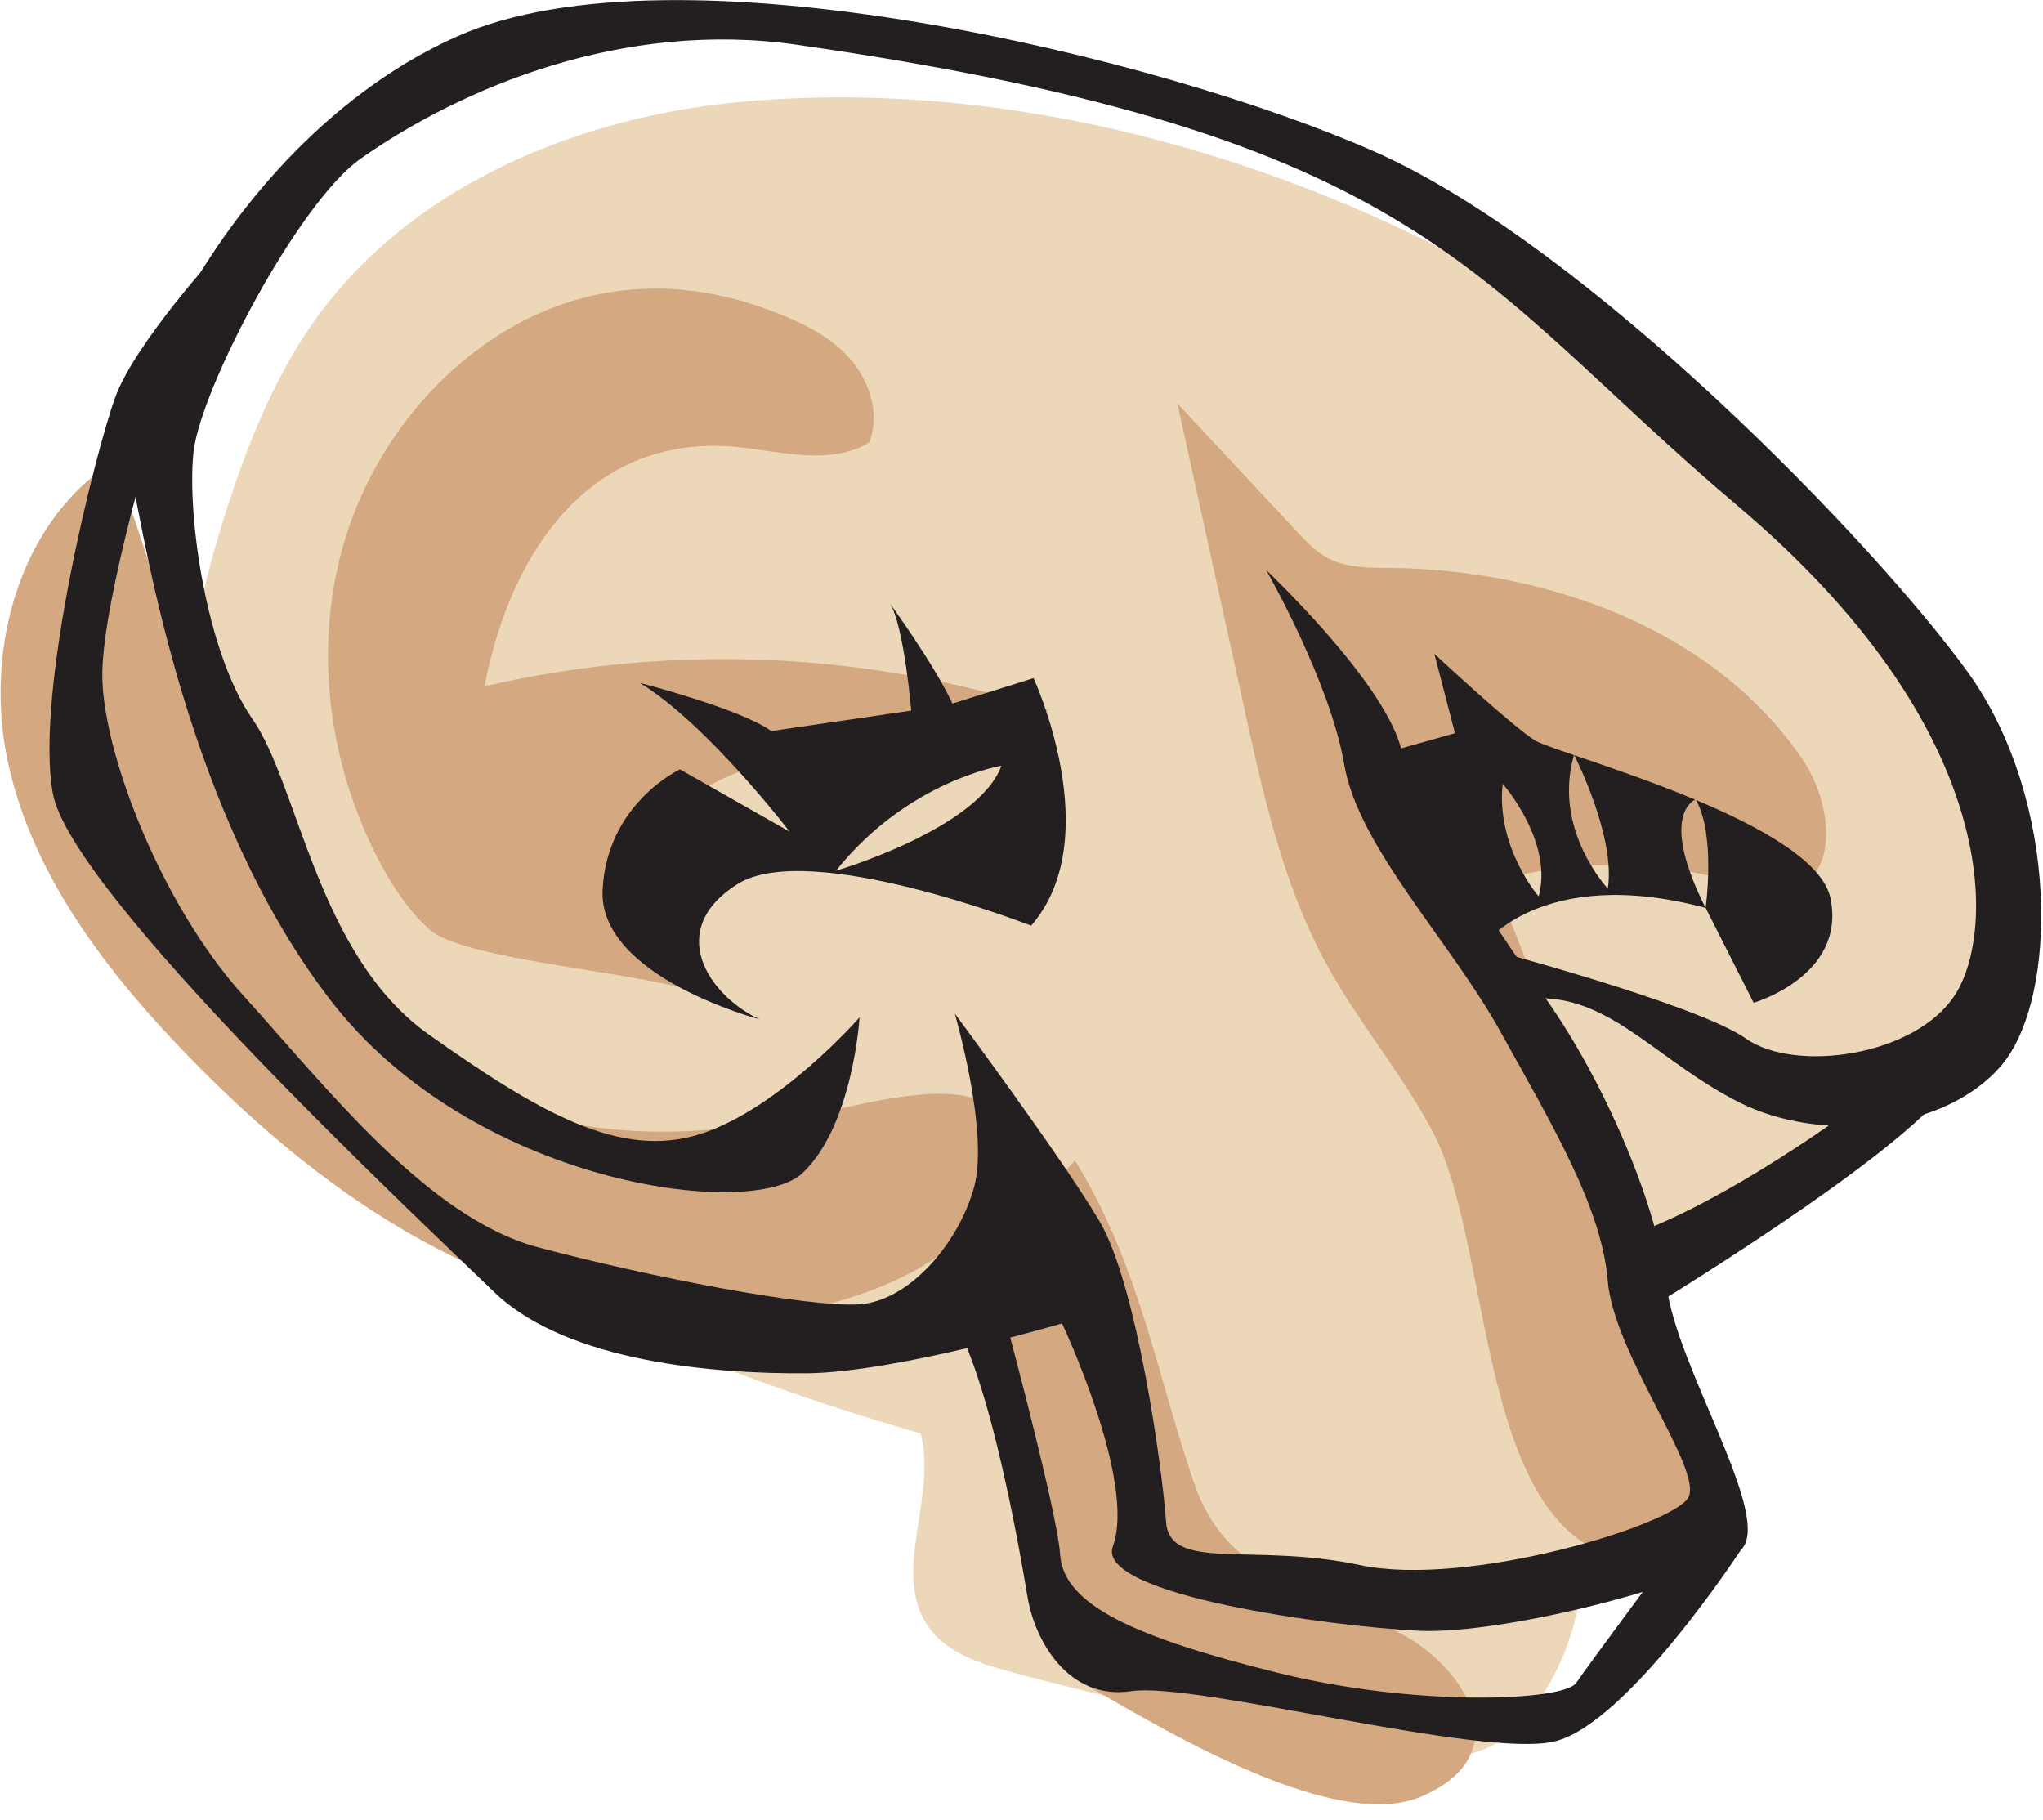 <svg xmlns="http://www.w3.org/2000/svg" width="110" height="98"><path fill="#ecd8b9" d="M100.156 30.351c4.787 5.248 9 11.907 8.17 18.962-.675 5.748-4.678 10.682-9.507 13.873-4.83 3.192-10.456 4.911-15.996 6.59 2.246 7.261 4.319 15.767-.094 21.956-.83 1.165-1.924 2.22-3.298 2.616-1.12.321-2.315.177-3.47.02a174.258 174.258 0 01-21.488-4.34c-1.655-.446-3.43-.999-4.44-2.383-2.104-2.883.446-7.018-.467-10.468a131.78 131.78 0 01-21.784-8.399c-4.83-2.373-9.637-5.145-12.991-9.352-6.974-8.746-6.008-21.439-2.56-32.08 1.154-3.563 2.566-7.088 4.744-10.134 5.182-7.244 14.208-10.958 23.08-11.744 21.939-1.945 45.447 8.82 60.1 24.883z"/><path fill="#d4a880" d="M77.116 60.884c-1.68-3.144-4.02-5.895-5.723-9.026-2.306-4.239-3.366-9.024-4.401-13.737l-3.6-16.4 6.405 6.864c.515.552 1.044 1.115 1.713 1.466 1.018.535 2.225.513 3.375.527 8.477.107 17.409 3.308 22.176 10.32 1.528 2.247 2.033 6.164-.568 6.95-1 .301-2.064-.057-3.067-.347a23.844 23.844 0 00-12.941-.064l10.578 26.904c1.836 4.67 3.7 12.23-4.5 9.361-7.024-2.457-6.281-16.889-9.447-22.818zM26.088 36.952a57.072 57.072 0 0130.397 1.296c-4.158.762-8.317 1.522-12.475 2.283-2.22.406-4.515.842-6.373 2.124-1.858 1.282-3.163 3.656-2.493 5.812.668 2.146 3.033 3.485 3.521 5.678-.359-1.61-13.327-2.143-15.52-4.089-1.162-1.03-2.025-2.356-2.747-3.732-2.739-5.227-3.543-11.51-1.857-17.165 1.277-4.282 4.028-8.167 7.706-10.719 4.601-3.192 9.902-3.705 15.134-1.76 1.57.583 3.147 1.3 4.287 2.526 1.14 1.226 1.753 3.073 1.118 4.622-1.987 1.203-4.51.537-6.818.27-8.142-.947-12.493 5.615-13.88 12.854z"/><path fill="#d4a880" d="M26.999 59.347c-6.43-2.637-10.972-8.575-13.896-14.878-2.925-6.304-4.525-13.132-6.981-19.632C.986 28.117-.86 35.081.429 41.037c1.289 5.956 5.127 11.038 9.34 15.44 4.932 5.151 10.632 9.732 17.267 12.346 6.635 2.614 14.305 3.1 20.845.256 2.29-.995 4.524-2.51 5.51-4.807 3.465-8.064-6.418-4.868-10.042-4.167-5.42 1.05-11.136 1.38-16.35-.758zm30.883 3.139a21.964 21.964 0 00-4.605 7.175c-.272.69-.51 1.406-.544 2.147-.033.722.131 1.44.294 2.144l3 13.01c.182.792.372 1.604.823 2.28.544.82 1.411 1.357 2.264 1.846 3.835 2.2 12.851 7.58 17.407 5.64 5.248-2.234 2.42-6.81-.87-8.65-4.604-2.574-9.487-2.735-11.367-8.256-2.059-6.044-2.956-11.738-6.402-17.336z"/><path fill="#231f20" d="M68.181 30.7s3.442 6.017 4.194 10.454c.752 4.436 5.722 9.527 8.404 14.374 2.682 4.847 5.46 9.431 5.784 13.414.324 3.983 5.172 10.217 4.334 11.694-.838 1.476-11.886 4.857-17.676 3.627-5.79-1.23-10.254.404-10.438-2.339-.183-2.742-1.565-12.76-3.583-16.174-2.018-3.415-7.792-11.178-7.792-11.178s1.843 6.323 1.05 9.301c-.795 2.979-3.45 6.167-6.192 6.351-2.742.184-11.345-1.483-17.302-3.071-5.957-1.589-11.399-8.636-15.845-13.535-4.447-4.899-7.644-13.204-7.61-17.353.034-4.148 3.063-14.035 3.063-14.035l3.17-8.647s-4.472 4.9-5.528 7.783C5.157 24.248 1.858 37.305 2.846 42.72c.988 5.415 19.803 23.01 23.752 26.834 3.948 3.825 12.053 4.418 16.821 4.382 4.77-.036 13.764-2.683 13.764-2.683s4.017 8.503 2.736 11.999c-.96 2.62 11.791 4.322 16.464 4.548 4.672.226 15.528-2.632 17.344-4.344 1.817-1.712-3.504-9.903-3.993-14.244-.49-4.341-3.382-11.048-6.518-15.466-3.137-4.419-6.77-9.912-7.81-13.562-1.04-3.651-7.225-9.484-7.225-9.484z"/><path fill="#231f20" d="M93.727 83.456s-6.103 9.354-10.016 10.298c-3.912.944-19.328-3.219-22.787-2.703-3.458.516-5.214-2.803-5.59-5.02-.376-2.22-2.325-13.93-4.824-16.035l2.56-2.927s3.827 13.887 4.01 16.63c.184 2.741 4.091 4.462 11.643 6.346 7.625 1.903 15.494 1.517 16.14.565.647-.952 5.336-7.258 5.336-7.258zM19.408 8.549c-3.342 2.35-8.619 12.4-8.988 15.789-.368 3.388.691 10.822 3.173 14.374 2.481 3.55 3.484 12.726 9.491 16.983 6.007 4.256 10.341 6.725 14.625 5.359 4.283-1.366 8.572-6.28 8.572-6.28s-.349 5.817-3.073 8.385c-2.725 2.568-17.764.623-25.417-9.315-7.652-9.937-9.882-24.13-10.73-28.304-.847-4.174 5.84-18.367 17.56-23.584 11.72-5.216 37.931 1.12 49.434 6.228 11.503 5.107 27.008 21.192 31.926 28.047 4.918 6.856 4.868 17.537 1.76 21.153-3.109 3.616-9.834 4.124-14.097 1.967-4.262-2.156-6.638-5.405-10.429-5.605l-3.45-2.75s11.651 3.08 14.246 4.923c2.594 1.842 9.153.977 11.283-2.404 2.131-3.38 2.54-14.227-11.76-26.303C79.235 15.135 76.961 7.288 42.884 2.407c-9.32-1.334-17.987 2.282-23.476 6.142z"/><path fill="#231f20" d="M78.34 39.476l-1.11-4.271s4.21 3.921 5.424 4.663c.247.151 1.02.42 2.092.787-1.163 4.017 1.822 7.186 1.822 7.186.423-2.728-1.678-6.931-1.805-7.181 1.694.579 4.138 1.399 6.507 2.391-.239.114-1.837 1.084.565 5.829-8.935-2.383-12.07 2.115-12.07 2.115l-7.39-9.841zm2.568 2.724c-.366 3.433 1.94 6.061 1.94 6.061.794-2.978-1.94-6.061-1.94-6.061zm10.41.87c3.515 1.476 6.84 3.323 7.242 5.302.848 4.175-4.139 5.617-4.139 5.617l-2.586-5.11s.551-3.91-.517-5.808zm-48.803 1.705s-4.42-5.781-8.063-8.008c0 0 5.433 1.397 7.075 2.593l7.537-1.102s-.394-4.603-1.154-5.773c0 0 2.376 3.249 3.372 5.397l4.367-1.372s3.984 8.594-.129 13.328c0 0-11.957-4.68-15.826-2.233-3.868 2.446-1.588 5.957 1.198 7.275 0 0-8.673-2.287-8.447-6.96.227-4.672 4.165-6.498 4.165-6.498zm2.498 2.104s7.66-2.246 8.907-5.652c0 0-5.056.822-8.907 5.652zm55.165 12.488s-7.405 5.609-13.108 7.383l1.206 4.008s14.112-8.5 16.697-12.308z"/></svg>